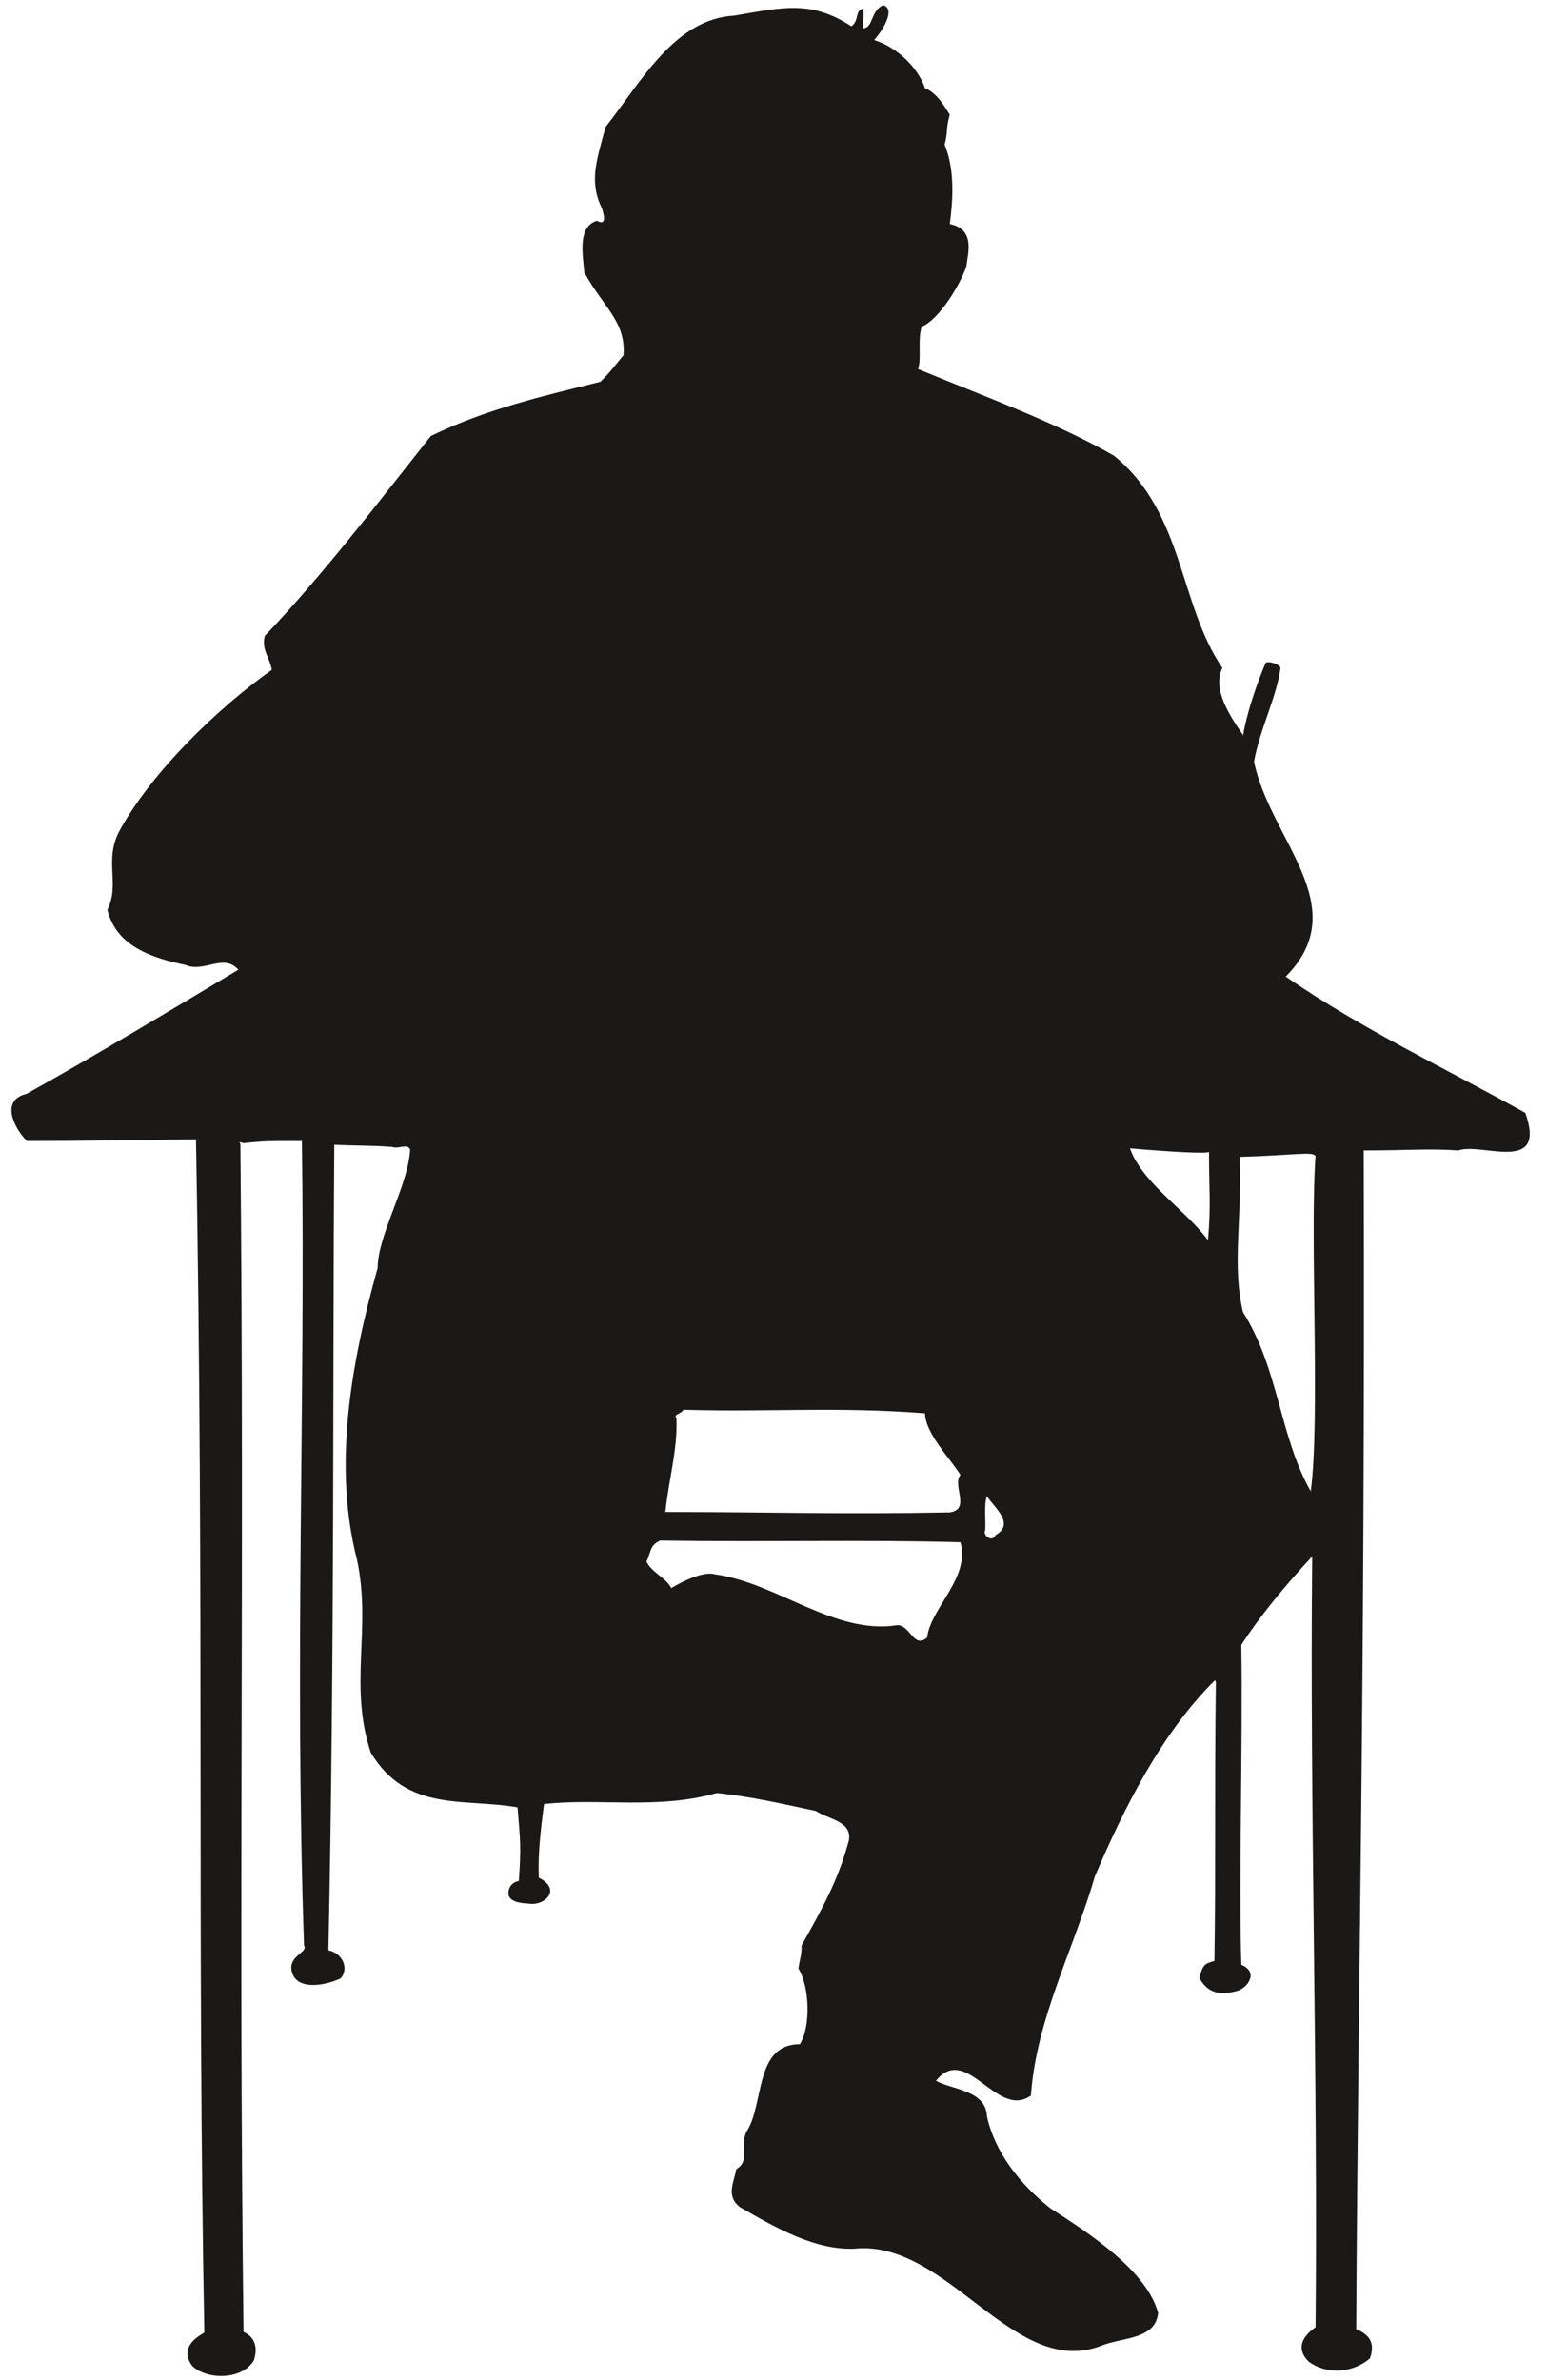 <svg xmlns="http://www.w3.org/2000/svg" version="1.2" width="74.19mm" height="431.131" viewBox="0 0 7419 11407" preserveAspectRatio="xMidYMid" fill-rule="evenodd" stroke-width="28.222" stroke-linejoin="round" xml:space="preserve"><defs class="ClipPathGroup"><clipPath id="a" clipPathUnits="userSpaceOnUse"><path d="M0 0h7419v11407H0z"/></clipPath></defs><g class="SlideGroup"><g class="Slide" clip-path="url(#a)"><g class="Page"><g class="com.sun.star.drawing.ClosedBezierShape"><path class="BoundingBox" fill="none" d="M54 25h7284v11365H54z"/><path fill="#1B1918" d="M4139 136c50-2 35-84 96-111 64 17-5 126-43 167 109 33 211 132 244 231 56 21 94 87 119 127-20 66-8 84-25 143 50 121 40 266 25 381 125 25 86 144 79 205-33 92-132 254-214 287-20 64 0 150-17 203 302 125 658 254 939 415 337 274 311 712 520 1017-49 104 35 228 99 322 17-41-10 18 0 3 25-150 106-348 111-351 18-5 64 8 69 26-18 139-99 294-127 449 76 376 485 694 152 1031 366 252 757 435 1149 653 106 297-211 140-321 180-144-10-236 0-454 0 7 2640-26 3834-36 5650 64 26 92 66 66 140-84 71-208 79-294 15-92-91 33-162 33-165 12-1214-28-2474-16-3694-5-2-17 0 0 0-132 142-251 287-340 424 8 478-13 1114 0 1533 89 38 25 117-25 127-69 18-135 15-176-64 16-61 23-68 72-81 7-432 0-808 7-1339-15-6 10-3-5-6-256 254-435 611-575 939-102 350-282 688-307 1051-163 117-308-254-455-71 71 43 239 43 244 170 38 173 157 325 305 442 190 122 462 300 516 501-12 129-176 117-272 157-420 163-737-510-1184-465-186 8-371-96-551-200-66-54-28-115-16-181 72-43 13-117 51-183 84-132 36-416 254-416 54-86 46-277-7-363 7-46 17-71 15-110 101-180 178-317 228-508 11-88-96-96-160-137-154-33-320-71-475-86-281 81-568 23-828 53-15 117-30 234-25 353 109 54 33 132-41 125-17-3-91 0-104-41-5-30 13-63 49-68 12-163 7-196-6-353-251-46-530 27-704-263-107-325 5-594-66-925-114-442-33-927 99-1397 2-165 146-391 156-569-15-30-56 0-87-12-115-8-166-5-277-10-8 1143 2 2413-28 3861 68 13 101 89 58 135-91 41-226 56-236-48-3-64 81-79 61-110-46-1375 7-2576-10-3856-173 0-178 0-280 10-35-10-12 0-15 8 20 2161-10 3612 15 5690 64 28 66 89 49 137-56 94-224 94-295 26-76-102 61-158 58-160-35-1877 0-3476-40-5719-265 3-567 8-811 8-63-64-128-196-2-226 343-191 688-399 1016-595-71-81-163 16-254-23-155-33-330-86-374-264 61-122-15-233 54-371 150-281 472-594 734-779-5-51-51-97-33-163 279-293 541-636 796-958 267-130 536-191 813-260 43-40 76-86 111-127 13-162-99-233-188-398-7-87-33-219 61-247 49 28 33-33 23-61-63-129-23-233 18-388 173-221 333-518 617-534 234-40 369-75 562 51 38-25 17-79 56-84 5 28 0 41 0 84v10Zm0 0Zm2170 5406c-28 376 23 1263-23 1606-150-264-153-587-325-859-54-226-3-452-16-744 267-8 354-28 364-3Zm0 0ZM4436 6774c2 97 119 214 170 295-41 51 51 165-51 180-533 10-876-2-1364-2 15-153 59-295 53-450-17-20 23-18 33-40 412 12 732-16 1159 17Zm0 0Zm1357-830c-107-145-316-275-374-440 186 16 379 28 379 16 0 190 10 254-5 426v-2Zm0 0ZM4606 7392c48 172-142 312-160 457-66 56-81-64-145-59-300 46-574-203-871-244-53-17-153 31-211 66-23-48-91-73-119-127 23-43 12-76 66-101 505 8 955-5 1440 8Zm0 0Zm168-34c-13 36-64 3-49-25 3-56-7-119 8-162 28 48 140 132 41 187Z"/></g></g></g></g></svg>
